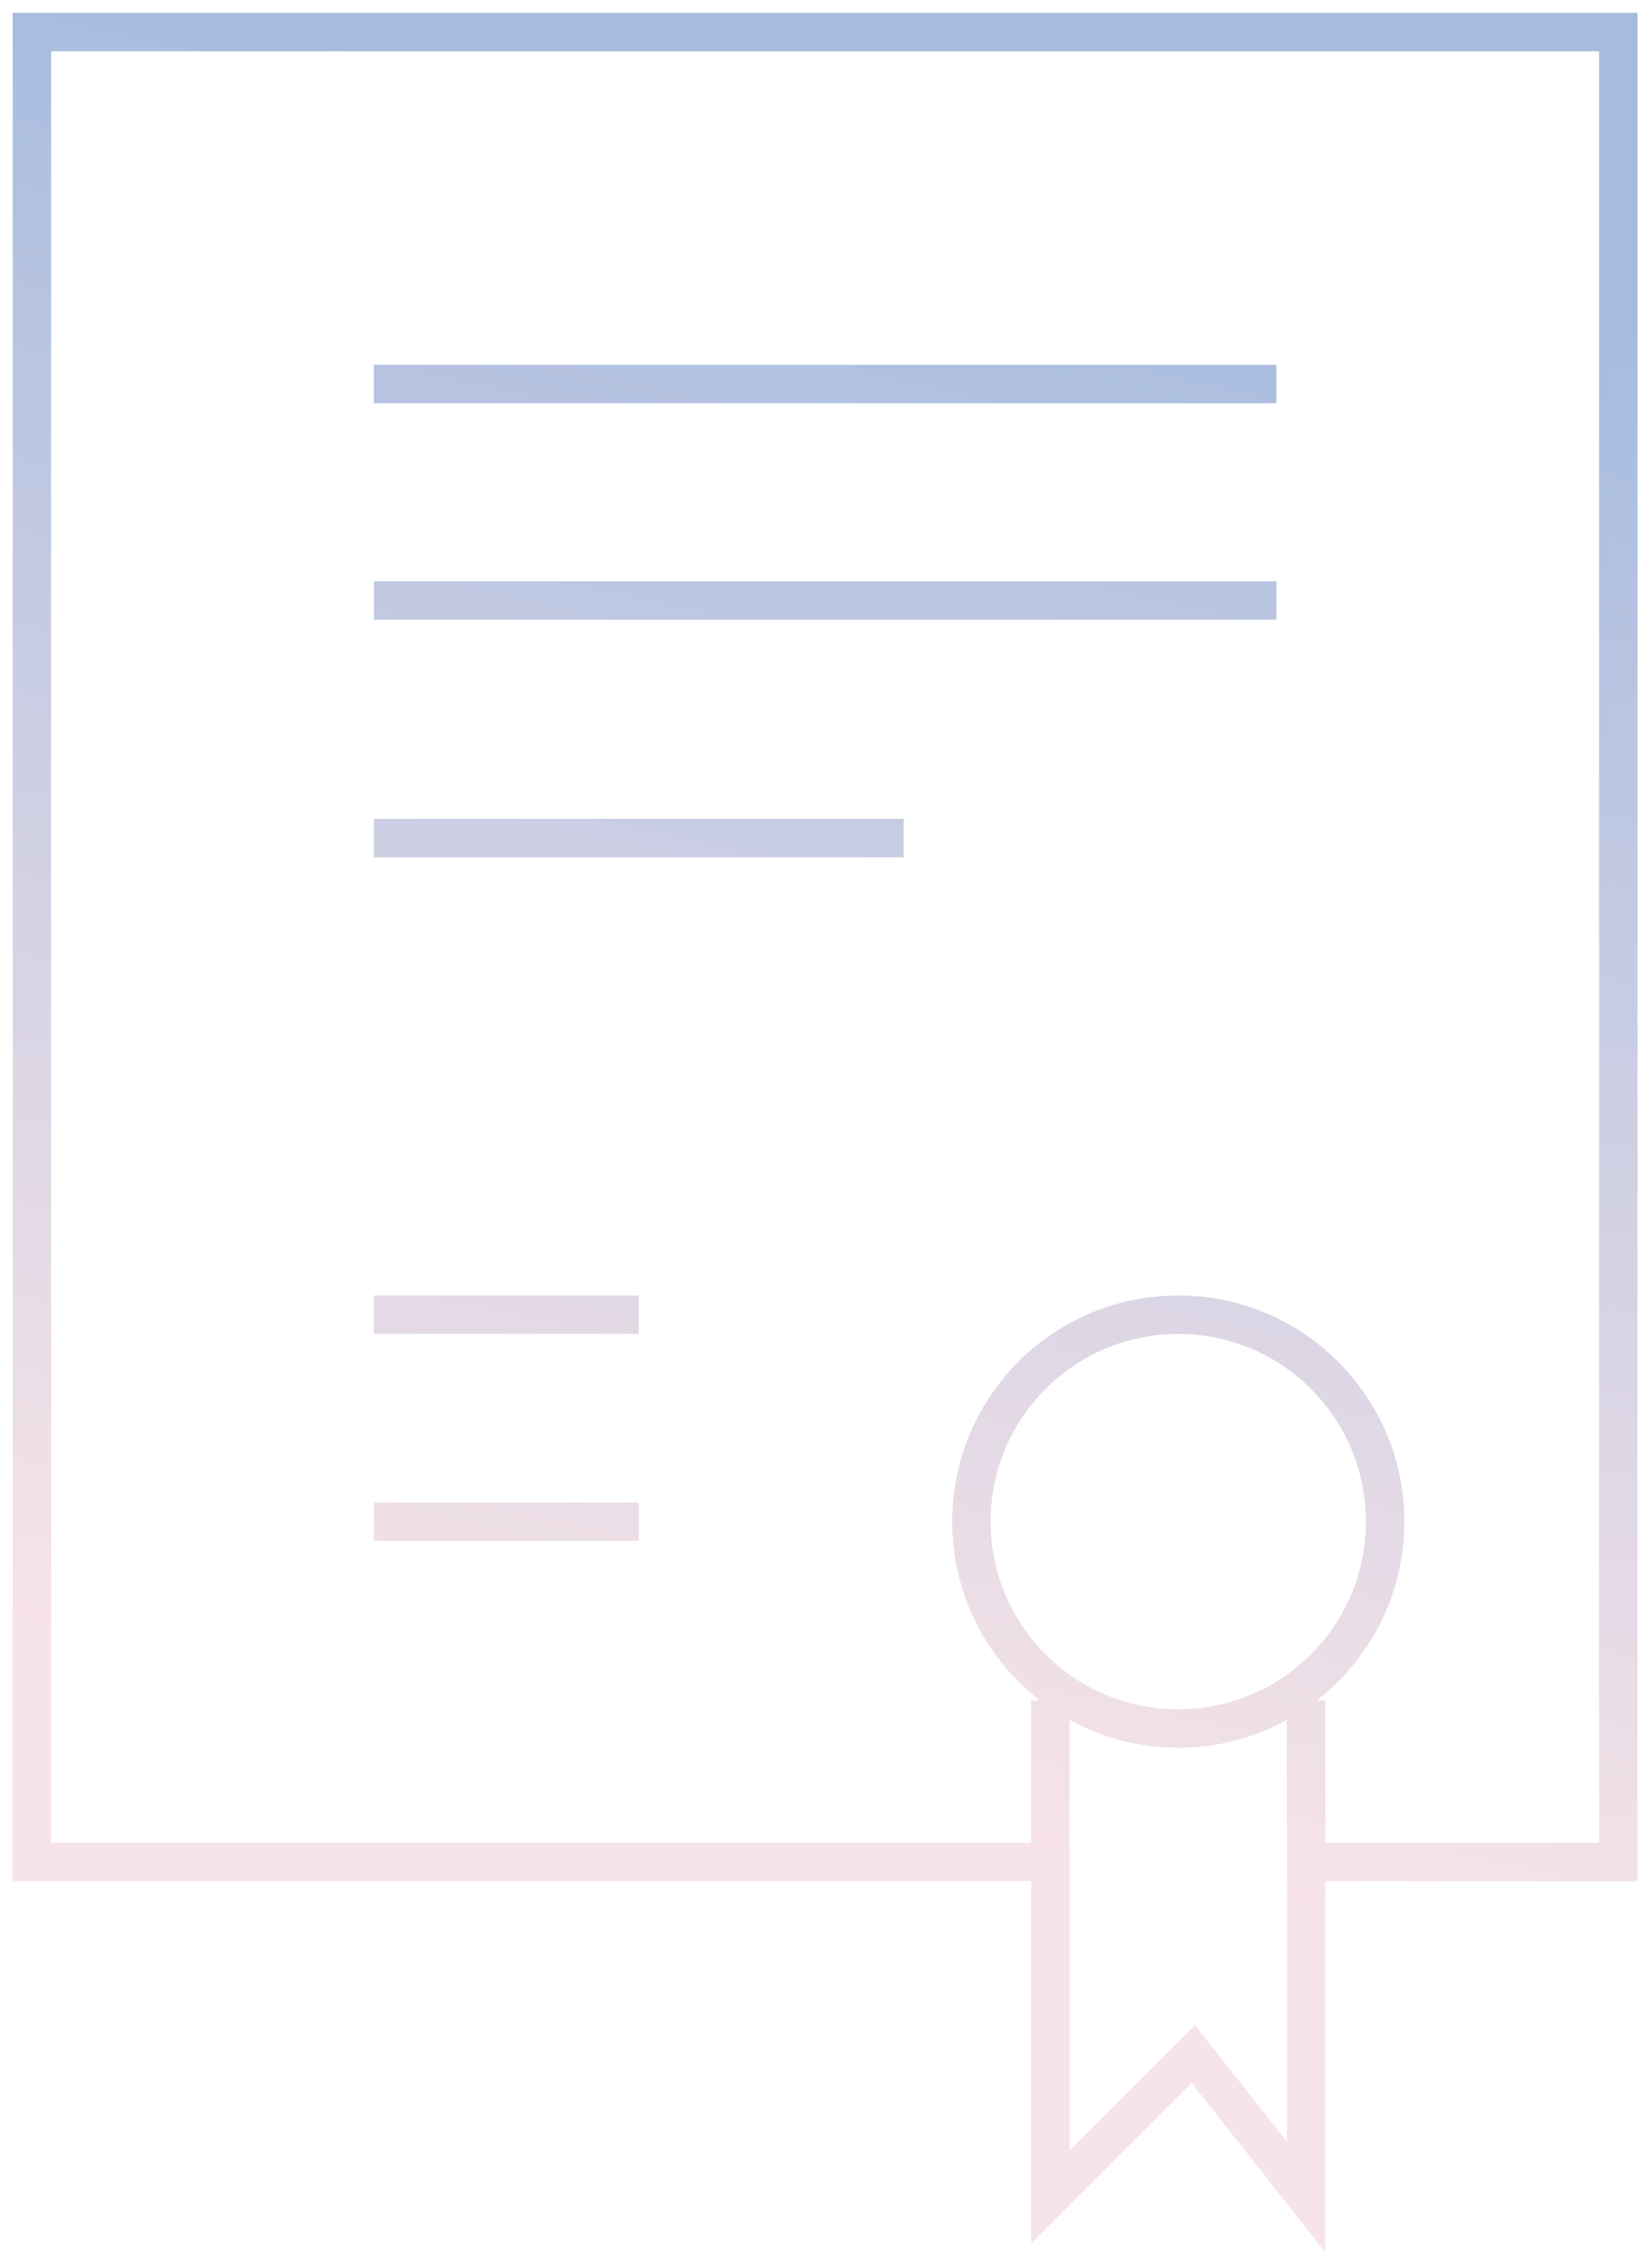<svg width="86" height="118" viewbox="0 0 86 118" fill="none" xmlns="http://www.w3.org/2000/svg">
<path opacity="0.5" d="M53.699 96.912H1.66V1.666H84.245V96.912H68.972M19.461 19.989H66.447M19.461 31.256H66.447M19.461 43.622H47.044M19.461 68.427H33.252M19.461 79.198H33.252M54.679 88.505V114.347L62.119 106.907L67.992 114.347V88.505M72.107 79.196C72.107 85.144 67.285 89.966 61.338 89.966C55.39 89.966 50.569 85.144 50.569 79.196C50.569 73.249 55.39 68.427 61.338 68.427C67.285 68.427 72.107 73.249 72.107 79.196Z" stroke="url(#paint0_linear)" stroke-width="2"/>
<defs>
<linearGradient id="paint0_linear" x1="137.43" y1="114.347" x2="161.345" y2="7.001" gradientUnits="userSpaceOnUse">
<stop stop-color="#F0C9D1"/>
<stop offset="0.759" stop-color="#4E79C0"/>
<stop offset="1" stop-color="#4E79C0"/>
</linearGradient>
</defs>
</svg>
